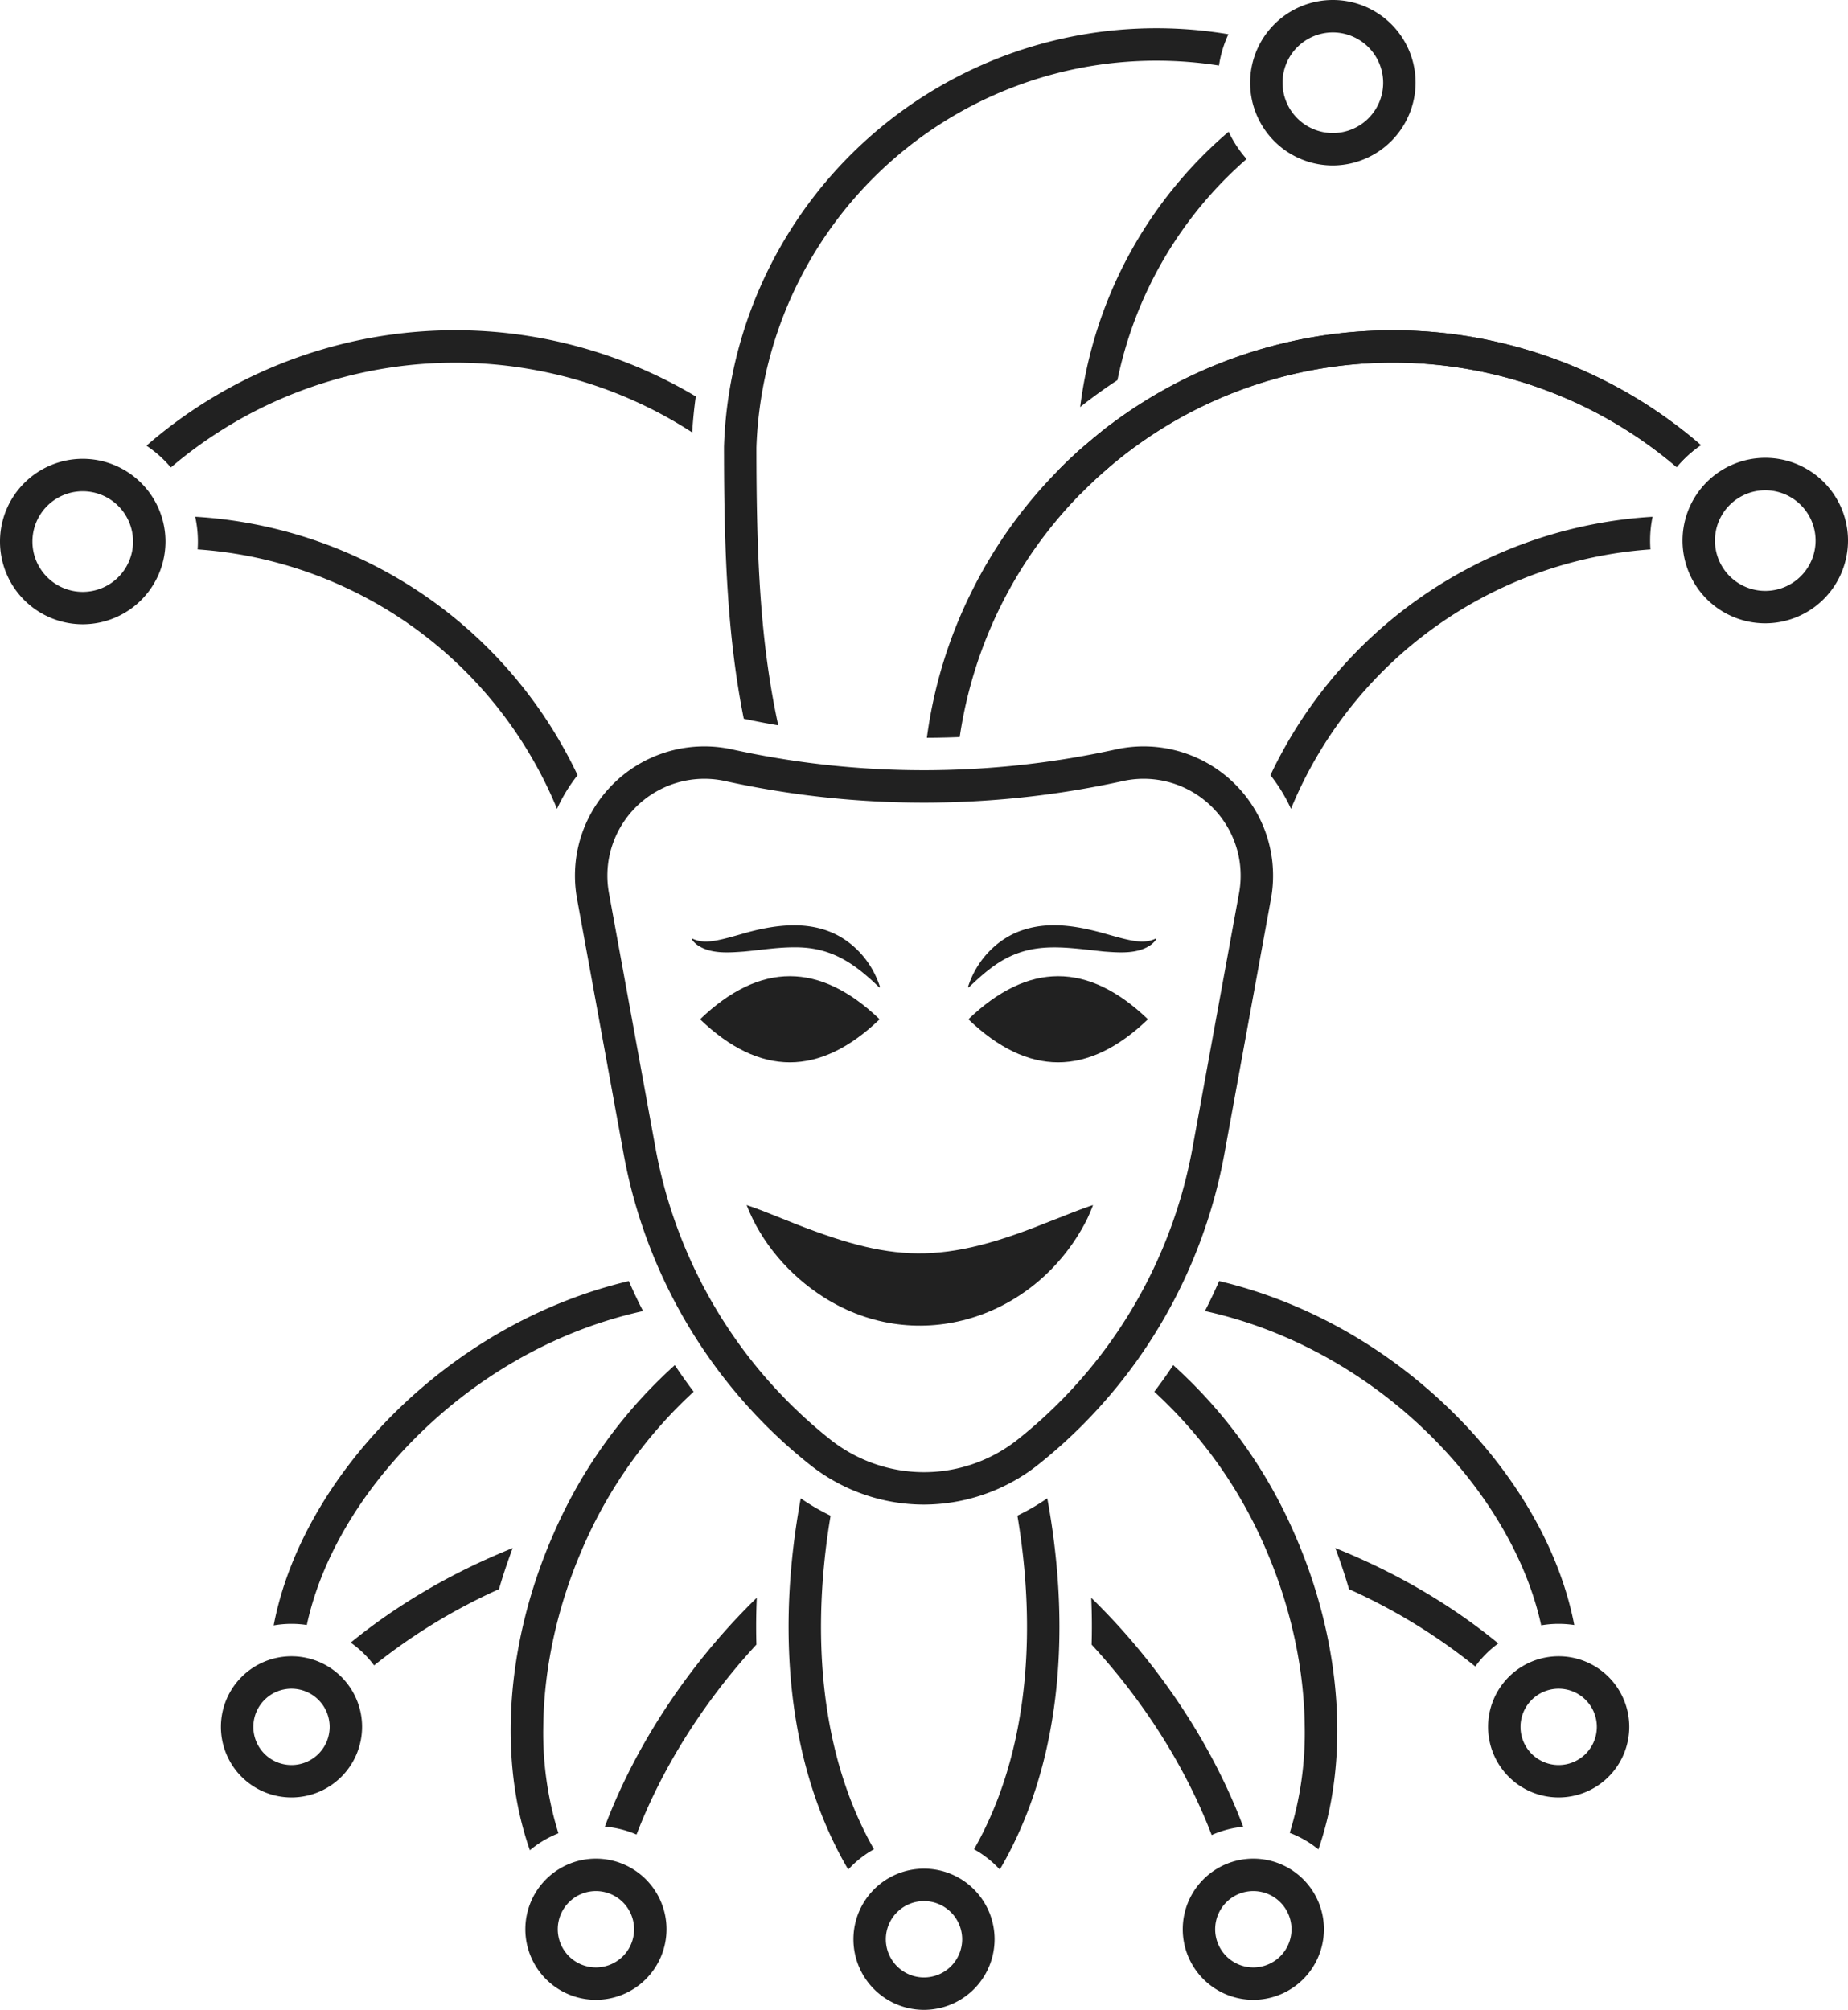 <svg xmlns="http://www.w3.org/2000/svg" viewBox="0 0 854.978 929.807"><defs><style>.cls-1{fill:#212121;}</style></defs><g id="Слой_2" data-name="Слой 2"><g id="Layer_1" data-name="Layer 1"><path class="cls-1" d="M427.492,696.06a84.811,84.811,0,0,1-44.493-12.624c-1.761-1.077-3.478-2.221-5.085-3.389-.959-.684-1.998-1.468-3.128-2.36a238.566,238.566,0,0,1-41.935-42.944c-1.551-2.043-3.172-4.269-4.944-6.791a238.544,238.544,0,0,1-39.392-94.137L266.984,415.887a60.143,60.143,0,0,1-.672-16.85l.044-.442a59.878,59.878,0,0,1,72.345-51.911c6.856,1.508,13.745,2.839,20.479,3.957,7.816,1.321,15.765,2.42,23.647,3.272a415.296,415.296,0,0,0,44.665,2.417c2.483,0,4.727-.022,6.859-.068a413.465,413.465,0,0,0,81.929-9.577,59.874,59.874,0,0,1,72.348,51.932l.044.43a60.011,60.011,0,0,1-.671,16.838l-.001.003L566.46,533.808a238.549,238.549,0,0,1-39.389,94.141c-1.55,2.22-3.221,4.512-4.956,6.796a238.183,238.183,0,0,1-41.909,42.928c-.94.75-1.973,1.532-3.144,2.381A85.575,85.575,0,0,1,427.492,696.06ZM281.295,399.977l-.027.263a45.153,45.153,0,0,0,.473,12.959L303.269,531.123a223.563,223.563,0,0,0,36.912,88.209c1.663,2.367,3.176,4.446,4.624,6.354a223.565,223.565,0,0,0,39.291,40.242c.924.729,1.775,1.372,2.586,1.951q2.002,1.455,4.162,2.774a69.741,69.741,0,0,0,77.439-2.761c.961-.696,1.813-1.341,2.583-1.955a223.286,223.286,0,0,0,39.291-40.247c1.626-2.142,3.178-4.271,4.625-6.343a223.558,223.558,0,0,0,36.922-88.234L573.244,413.196a45.006,45.006,0,0,0,.472-12.944l-.032-.298a44.874,44.874,0,0,0-54.182-38.619,428.362,428.362,0,0,1-84.867,9.924c-2.202.047-4.551.071-7.143.071a430.26,430.26,0,0,1-46.28-2.504c-8.173-.883-16.421-2.024-24.509-3.391-6.967-1.156-14.115-2.537-21.222-4.101a44.879,44.879,0,0,0-54.185,38.642Z"/><path class="cls-1" d="M505.682,557.5c-.17.5-.37.98-.55,1.48-.81,1.92-1.61,3.88-2.54,5.72-23.18,45.04-77.88,63.17-121.58,35.38-15.81-10.09-28.85-25.15-35.59-42.58,4.81,1.55,9.48,3.49,14.18,5.34,50.19,20.47,72.75,23.6,123.82,3.1,2.83-1.05,5.89-2.35,8.72-3.4,2.51-1.06,5.12-2,7.66-2.98,1.41-.54,2.92-1.09,4.36-1.58C504.672,557.82,505.162,557.64,505.682,557.5Z"/><path class="cls-1" d="M406.962,471.55q-41.535,39.855-83.08,0Q365.417,431.68,406.962,471.55Z"/><path class="cls-1" d="M407.122,456.6l-.32.2c-11.83-11.44-22.48-18.72-39.43-18.55-7.69-.01-15.37,1.25-23.21,1.97-7.09.5-15.81,1.28-21.96-3.36a11.225,11.225,0,0,1-2.2-2.38l.25-.28c3.74,1.81,7.45,1.55,11.15.89,3.71-.69,7.46-1.79,11.31-2.87,16.46-4.86,35.11-7.41,49.85,3.69a41.112,41.112,0,0,1,12.22,14.87A39.969,39.969,0,0,1,407.122,456.6Z"/><path class="cls-1" d="M534.982,434.48a11.483,11.483,0,0,1-2.2,2.38c-6.15,4.64-14.87,3.86-21.96,3.35-20.56-2.17-36.14-5.36-53.61,8.63-3.08,2.38-5.98,5.13-9.04,7.96l-.32-.2c3.9-12.42,13.86-23.05,26.56-26.7,12.5-3.8,25.76-1.14,37.86,2.32,3.85,1.08,7.59,2.18,11.3,2.87,3.7.66,7.42.92,11.16-.89Z"/><path class="cls-1" d="M531.102,471.55q-41.55,39.855-83.09,0Q489.562,431.68,531.102,471.55Z"/><path class="cls-1" d="M763.422,250.09c0,1.37.05,2.73.16,4.07a194.565,194.565,0,0,0-166.31,120.02,75.012,75.012,0,0,0-9.51-15.56c1.9-4.04,3.94-8,6.08-11.87a209.341,209.341,0,0,1,170.73-107.68A52.613,52.613,0,0,0,763.422,250.09Z"/><path class="cls-1" d="M786.912,205.93a53.873,53.873,0,0,0-11.2,10.16,202.397,202.397,0,0,0-264.27,1.5l-.23.21-.57.5q-5.655,4.98-10.89,10.33l-.37-.42-9.57-10.87q4.08-4.125,8.41-8.06c4.27-3.76,11.18-9.59,15.73-12.99a217.549,217.549,0,0,1,272.96,9.64Z"/><path class="cls-1" d="M786.912,205.93a53.873,53.873,0,0,0-11.2,10.16,202.397,202.397,0,0,0-264.27,1.5l-.23.21c-.19.16-.38.32-.57.49l-12.42-9.01c4.27-3.76,11.18-9.59,15.73-12.99a217.549,217.549,0,0,1,272.96,9.64Z"/><path class="cls-1" d="M321.902,183.4q-.525,3.795-.92,7.6c-.31,3-.56,6.03-.73,9.05A199.597,199.597,0,0,0,260.322,173.97,202.938,202.938,0,0,0,79.042,216.27a53.934,53.934,0,0,0-11.28-10.09,217.648,217.648,0,0,1,254.14-22.78Z"/><path class="cls-1" d="M267.222,358.62a74.873,74.873,0,0,0-9.52,15.57,190.262,190.262,0,0,0-9.69-20.16,194.336,194.336,0,0,0-156.58-99.87c.09-1.19.13-2.4.13-3.62a52.992,52.992,0,0,0-1.25-11.48A209.356,209.356,0,0,1,261.132,346.76Q264.372,352.595,267.222,358.62Z"/><path class="cls-1" d="M693.182,760.3a48.036,48.036,0,0,0-10.65,10.65,267.483,267.483,0,0,0-58.41-35.76q-1.8-6.21-3.95-12.41-1.14-3.315-2.41-6.61C645.822,727.43,671.662,742.55,693.182,760.3Z"/><path class="cls-1" d="M728.332,751.77a48.945,48.945,0,0,0-7.21-.54,46.902,46.902,0,0,0-8.09.69c-13.26-61.32-74.92-127.69-155.57-145.41.11-.21.22-.43.33-.64q3.315-6.525,6.24-13.22h.01c40.53,9.62,78.76,31.21,109.67,62.26C702.762,684.1,721.942,718.42,728.332,751.77Z"/><path class="cls-1" d="M575.162,845.08a47.009,47.009,0,0,0-14.58,3.85c-11.92-31.16-31.35-61.91-55.55-88.1q.225-7.605.04-15.39c-.05-2.08-.12-4.16-.21-6.26C535.912,769.42,560.832,806.97,575.162,845.08Z"/><path class="cls-1" d="M609.952,855.58a47.406,47.406,0,0,0-13.26-7.65,156.445,156.445,0,0,0,6.94-49.09c-.26-26.62-6.25-54.49-17.32-80.58a211.748,211.748,0,0,0-52.28-74.4c.01-.01.02-.03.03-.04,1.85-2.45,3.64-4.9,5.29-7.25,1.17-1.66,2.32-3.35,3.43-5.04a226.212,226.212,0,0,1,55.96,77.7v.01c.46,1.05.92,2.1,1.37,3.16q3.225,7.59,5.88,15.28C621.472,772.29,622.812,818.58,609.952,855.58Z"/><path class="cls-1" d="M297.512,606.52c-38.99,8.6-75.91,29.11-105.65,59.01-26.12,26.27-43.59,56.72-49.91,86.23a47.327,47.327,0,0,0-7.09-.53,46.686,46.686,0,0,0-8.24.72c6.34-33.39,25.52-67.76,54.6-97,30.91-31.07,69.15-52.67,109.7-62.3h.01q2.91,6.69,6.24,13.21C297.282,606.08,297.392,606.3,297.512,606.52Z"/><path class="cls-1" d="M237.202,716.17c-.83,2.19-1.62,4.39-2.38,6.58q-2.16,6.195-3.96,12.43a268.396,268.396,0,0,0-57.78,35.27,47.634,47.634,0,0,0-10.82-10.53C183.692,742.34,209.362,727.35,237.202,716.17Z"/><path class="cls-1" d="M320.932,643.85a211.961,211.961,0,0,0-52.26,74.41c-11.1,26.16-17.09,54.09-17.33,80.77a156.08,156.08,0,0,0,7.01,49.09,47.674,47.674,0,0,0-13.2,7.85c-13.01-37.06-11.72-83.51,3.84-128.3q2.655-7.68,5.88-15.27c.45-1.06.9-2.11,1.37-3.16v-.01a225.986,225.986,0,0,1,55.96-77.69c1.11,1.69,2.26,3.37,3.43,5.03,1.88,2.68,3.6,5.04,5.25,7.22C320.902,643.81,320.912,643.83,320.932,643.85Z"/><path class="cls-1" d="M349.952,760.82c-24.14,26.14-43.54,56.8-55.46,87.89a46.964,46.964,0,0,0-14.65-3.68c14.32-38.1,39.25-75.63,70.28-105.87q-.135,3.15-.21,6.27Q349.732,753.215,349.952,760.82Z"/><path class="cls-1" d="M462.552,864.9a47.784,47.784,0,0,0-11.9-9.39c24.08-42.31,26.39-90.99,23.53-126.44-.82-10.15-2.07-19.55-3.48-27.9a100.182,100.182,0,0,0,13.82-8.02c1.71,9.22,3.29,19.89,4.35,31.56.09,1.04.18,2.1.27,3.16.46,5.67.79,11.66.93,17.91C490.892,781.61,485.542,825.7,462.552,864.9Z"/><path class="cls-1" d="M404.332,855.51a47.788,47.788,0,0,0-11.9,9.39c-22.99-39.21-28.34-83.3-27.52-119.13.14-6.25.47-12.24.93-17.91.09-1.06.18-2.12.27-3.16,1.06-11.68,2.65-22.34,4.35-31.55,1.51,1.07,3.08,2.09,4.67,3.06a100.063,100.063,0,0,0,9.14,4.99c-1.41,8.33-2.65,17.73-3.47,27.86C377.942,764.51,380.252,813.19,404.332,855.51Z"/><path class="cls-1" d="M816.7,288.366a38.279,38.279,0,1,1,38.279-38.279A38.322,38.322,0,0,1,816.7,288.366Zm0-61.558a23.279,23.279,0,1,0,23.279,23.279A23.305,23.305,0,0,0,816.7,226.808Z"/><path class="cls-1" d="M616.642,76.55A38.275,38.275,0,1,1,654.922,38.27,38.468,38.468,0,0,1,616.642,76.55Zm0-61.55a23.275,23.275,0,1,0,23.28,23.27A23.323,23.323,0,0,0,616.642,15Z"/><path class="cls-1" d="M38.279,288.816a38.279,38.279,0,1,1,38.279-38.279A38.322,38.322,0,0,1,38.279,288.816Zm0-61.558a23.279,23.279,0,1,0,23.279,23.279A23.305,23.305,0,0,0,38.279,227.258Z"/><path class="cls-1" d="M134.864,831.547a32.659,32.659,0,1,1,32.659-32.659A32.696,32.696,0,0,1,134.864,831.547Zm0-50.319a17.659,17.659,0,1,0,17.659,17.66A17.679,17.679,0,0,0,134.864,781.229Z"/><path class="cls-1" d="M275.707,925.173a32.659,32.659,0,1,1,32.66-32.659A32.696,32.696,0,0,1,275.707,925.173Zm0-50.319a17.659,17.659,0,1,0,17.66,17.66A17.679,17.679,0,0,0,275.707,874.854Z"/><path class="cls-1" d="M427.489,929.807a32.659,32.659,0,1,1,32.659-32.659A32.696,32.696,0,0,1,427.489,929.807Zm0-50.319a17.659,17.659,0,1,0,17.659,17.66A17.679,17.679,0,0,0,427.489,879.488Z"/><path class="cls-1" d="M579.854,925.173a32.659,32.659,0,1,1,32.66-32.659A32.696,32.696,0,0,1,579.854,925.173Zm0-50.319a17.659,17.659,0,1,0,17.66,17.66A17.679,17.679,0,0,0,579.854,874.854Z"/><path class="cls-1" d="M721.119,831.547a32.659,32.659,0,1,1,32.66-32.659A32.696,32.696,0,0,1,721.119,831.547Zm0-50.319a17.659,17.659,0,1,0,17.66,17.66A17.679,17.679,0,0,0,721.119,781.229Z"/><path class="cls-1" d="M570.672,65.21a47.126,47.126,0,0,1-2.24-4.28,200.078,200.078,0,0,0-68.7,127.39q2.595-2.07,5.24-4.05,5.85-4.38,12.01-8.41a185.135,185.135,0,0,1,59.76-102.3A52.588,52.588,0,0,1,570.672,65.21Zm-80.86,152.13a216.547,216.547,0,0,0-40.34,56.47,214.249,214.249,0,0,0-20.65,67.51c1.84,0,3.56-.02,5.21-.05,3.33-.06,6.65-.15,9.98-.29a202.434,202.434,0,0,1,55.74-112.35q5.22-5.34,10.89-10.33l.57-.5.23-.21,1.73-1.53.01-3.38q.015-8.25.77-16.39c-4.55,3.4-11.46,9.23-15.73,12.99Q493.902,213.21,489.812,217.34Zm45.17-204.27A200.179,200.179,0,0,0,335.902,192.53q-.72,7.005-.95,14.12v.24c0,1.22,0,2.43.01,3.63.08,47.75,1.84,85.42,9.14,121.98,5.35,1.15,10.7,2.18,15.96,3.07-8.31-38.21-10.11-77.43-10.11-128.56A185.142,185.142,0,0,1,534.982,28.07a186.77,186.77,0,0,1,28.98,2.25A52.612,52.612,0,0,1,566.502,20.24q.81-2.25,1.81-4.4A201.423,201.423,0,0,0,534.982,13.07Z"/><polygon class="cls-1" points="350.452 358.05 350.452 358.04 365.452 358.04 350.452 358.05"/></g></g></svg>